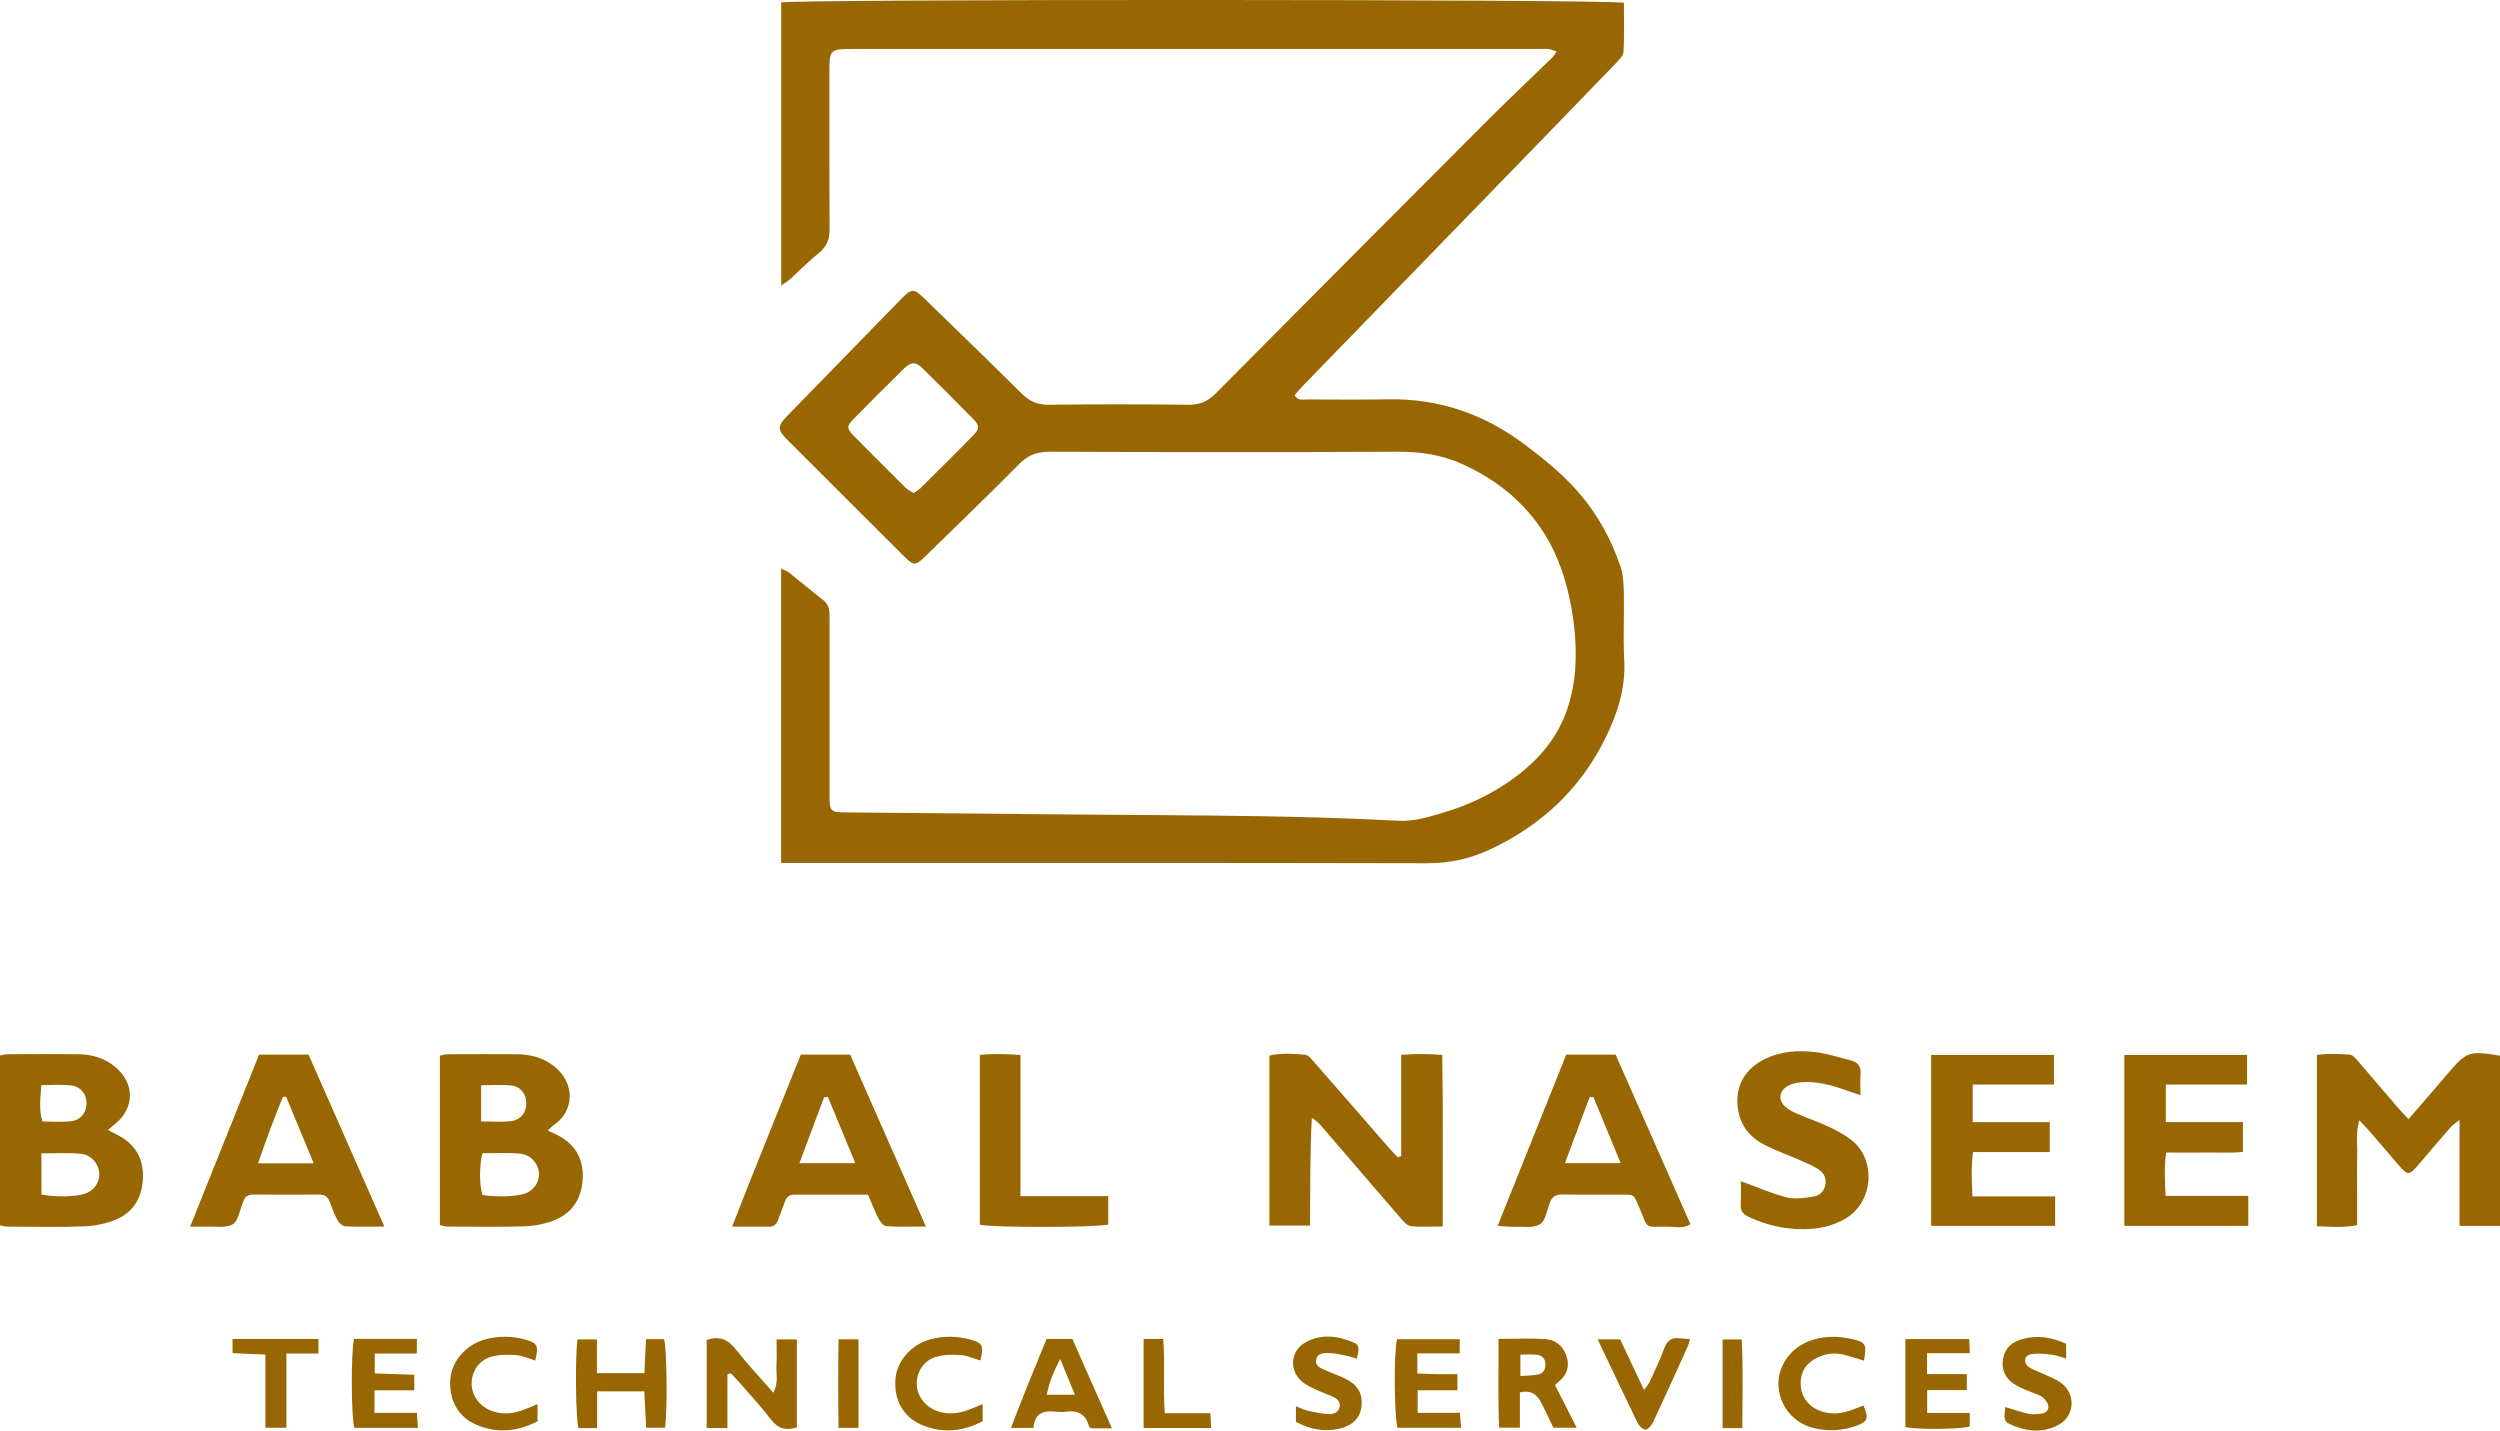 <?xml version="1.0" encoding="UTF-8"?>
<svg id="Layer_2" data-name="Layer 2" xmlns="http://www.w3.org/2000/svg" viewBox="0 0 500 286.11">
  <defs>
    <style>
      .cls-1 {
        fill: #996701;
      }
    </style>
  </defs>
  <g id="logo_Image" data-name="logo Image">
    <g>
      <path class="cls-1" d="m156.22,172.59v-58.87c.71.35,1.21.5,1.59.8,2.31,1.83,4.56,3.73,6.89,5.54,1.26.98,1.21,2.29,1.21,3.64,0,7.78,0,15.55,0,23.33,0,4.02-.01,8.04,0,12.07,0,3.18.15,3.35,3.31,3.38,14.74.15,29.49.28,44.23.41,13.05.12,26.1.14,39.14.36,9.02.15,18.04.43,27.05.9,3.25.17,6.21-.79,9.14-1.66,4.34-1.29,8.5-3.17,12.32-5.7,5.66-3.75,10.17-8.48,12.36-15,.87-2.59,1.42-5.37,1.59-8.1.27-4.18-.05-8.32-.84-12.51-.98-5.16-2.54-9.99-5.31-14.41-4.02-6.4-9.65-10.9-16.51-13.98-4.06-1.82-8.25-2.46-12.71-2.44-23.24.11-46.47.09-69.71,0-2.51,0-4.34.63-6.13,2.45-6.15,6.24-12.47,12.3-18.73,18.42-2.02,1.98-2.33,2-4.33,0-7.79-7.75-15.58-15.51-23.35-23.29-1.96-1.96-1.97-2.7-.05-4.68,7.66-7.89,15.33-15.76,23.01-23.62,1.89-1.93,2.43-1.93,4.38-.03,6.54,6.35,13.09,12.69,19.56,19.11,1.57,1.56,3.18,2.27,5.43,2.24,9.29-.11,18.59-.11,27.88,0,2.23.03,3.85-.6,5.44-2.2,18.06-18.22,36.16-36.38,54.29-54.53,4.29-4.3,8.72-8.46,13.07-12.7.3-.29.5-.67.9-1.22-.69-.22-1.14-.43-1.61-.49-.53-.07-1.07-.02-1.61-.02-45.76,0-91.52,0-137.27,0-4.96,0-4.98.05-4.97,4.89.02,10.37-.03,20.73.04,31.1.01,2.04-.55,3.56-2.19,4.86-2.02,1.61-3.83,3.48-5.75,5.22-.44.4-.96.7-1.74,1.25V.49c2.38-.68,166.02-.66,168.54.07,0,3.2.1,6.49-.07,9.76-.04.82-.9,1.68-1.56,2.36-7.57,7.85-15.16,15.67-22.76,23.49-13.32,13.72-26.65,27.44-39.97,41.16-.54.56-1.02,1.17-1.5,1.73.71,1.18,1.7.82,2.52.83,5.36.02,10.73.07,16.09-.03,10.19-.19,19.24,2.91,27.36,9,3.87,2.9,7.61,5.93,10.8,9.59,3.81,4.36,6.52,9.36,8.39,14.8.57,1.65.65,3.51.69,5.29.09,4.47-.17,8.95.08,13.4.32,5.74-1.39,10.91-3.88,15.91-4.96,9.97-12.63,17.11-22.66,21.9-4.12,1.97-8.27,2.91-12.86,2.9-41.82-.1-83.65-.06-125.47-.06h-3.76Zm26.51-73.99c.53-.37,1.01-.61,1.37-.97,3.55-3.52,7.11-7.03,10.59-10.61,1.24-1.27,1.22-1.92-.03-3.2-3.37-3.45-6.78-6.86-10.23-10.22-1.27-1.24-2.22-1.25-3.49-.02-3.52,3.43-6.98,6.9-10.41,10.42-1.17,1.2-1.16,1.74.04,2.97,3.49,3.58,7.04,7.1,10.59,10.62.42.41,1,.66,1.55,1.02Z"/>
      <path class="cls-1" d="m500,245.17h-8.09v-21.19c-.93.75-1.43,1.05-1.79,1.47-2.06,2.36-4.08,4.74-6.11,7.12-2.3,2.69-2.36,2.69-4.59.1-1.87-2.17-3.71-4.35-5.58-6.51-.56-.65-1.18-1.25-1.98-2.1-.79,2.62-.34,4.93-.42,7.2-.08,2.23-.02,4.47-.02,6.7v7.08c-2.82.56-5.35.26-8.04.22v-34.27c2.18-.32,4.39-.22,6.58-.06.57.04,1.16.74,1.61,1.26,2.75,3.17,5.46,6.38,8.2,9.56.57.66,1.19,1.28,1.94,2.07,1.85-2.14,3.54-4.09,5.22-6.04.87-1.02,1.74-2.04,2.61-3.06,3.8-4.43,4.3-4.61,10.46-3.58v34.03Z"/>
      <path class="cls-1" d="m280.24,231.25v-20.29c2.8-.21,5.32-.21,8.21.03.19,11.39.06,22.67.09,34.31-2.34,0-4.38.14-6.39-.08-.73-.08-1.45-.94-2.02-1.59-5.2-6-10.37-12.04-15.56-18.07-.61-.71-1.26-1.4-2.2-2-.4,7.18-.28,14.26-.37,21.56h-8.12v-34.01c2.38-.57,4.77-.35,7.12-.17.7.05,1.4.99,1.97,1.64,4.89,5.57,9.74,11.17,14.61,16.76.63.72,1.31,1.41,1.96,2.12.22-.08.44-.15.67-.23Z"/>
      <path class="cls-1" d="m0,245.06v-33.97c.62-.1,1.12-.25,1.63-.25,4.64-.02,9.29-.04,13.93,0,2.74.03,5.31.73,7.46,2.52,3.97,3.31,3.95,8.2-.03,11.47-.4.33-.81.67-1.4,1.16.78.41,1.38.72,1.97,1.03,3.34,1.71,5.07,4.48,5.04,8.2-.04,3.86-1.62,7.05-5.26,8.63-2,.86-4.29,1.33-6.47,1.42-5.17.2-10.36.07-15.54.05-.34,0-.69-.13-1.34-.26Zm8.29-14.39v8.24c2.89.55,6.8.46,8.65-.16,2.52-.84,3.64-3.52,2.43-5.79-.74-1.39-2.02-2.14-3.45-2.24-2.46-.17-4.94-.05-7.62-.05Zm-.02-13.64c-.18,2.52-.52,4.84.21,7.26,1.97,0,3.83.16,5.66-.04,2.02-.22,3.18-1.74,3.16-3.65-.02-1.9-1.22-3.34-3.28-3.54-1.83-.17-3.69-.04-5.76-.04Z"/>
      <path class="cls-1" d="m109.55,226.1c.75.35,1.31.61,1.86.88,3.47,1.72,5.23,4.57,5.14,8.39-.09,3.98-1.84,7.14-5.63,8.66-1.86.75-3.97,1.16-5.98,1.23-5.17.17-10.36.07-15.54.06-.43,0-.86-.18-1.43-.3v-33.89c.59-.1,1.17-.28,1.76-.28,4.56-.02,9.11-.03,13.67,0,2.55.02,4.97.61,7.06,2.14,4.94,3.6,4.23,9.39.36,11.97-.42.28-.75.67-1.28,1.16Zm-13.07,12.89c2.95.46,6.69.35,8.46-.26,2.49-.85,3.59-3.58,2.34-5.83-.76-1.37-2.05-2.1-3.48-2.2-2.45-.17-4.92-.05-7.32-.05-.64,2.64-.61,6.17,0,8.34Zm-.27-14.71c2.1,0,4.05.16,5.95-.05,2-.22,3.15-1.78,3.1-3.7-.04-1.8-1.16-3.24-3.07-3.44-1.91-.2-3.86-.04-5.97-.04v7.22Z"/>
      <path class="cls-1" d="m299.52,245.19c4.68-11.68,9.2-22.97,13.73-34.27h9.87c4.94,11.2,9.93,22.5,14.96,33.91-1.5.98-3.05.5-4.48.5-4.97.01-3.84.59-5.74-3.79-1.24-2.87-.91-2.59-3.86-2.61-3.84-.02-7.67.04-11.51-.03-1.37-.02-2.12.45-2.57,1.75-.52,1.5-.86,3.57-1.97,4.23-1.35.8-3.43.41-5.19.47-.94.03-1.88-.08-3.24-.16Zm19.17-25.77c-.25,0-.51,0-.76,0-1.61,4.3-3.22,8.61-4.94,13.21h11.14c-1.9-4.61-3.67-8.91-5.44-13.21Z"/>
      <path class="cls-1" d="m76.86,245.32c-3.04,0-5.43.07-7.82-.06-.54-.03-1.22-.67-1.52-1.2-.64-1.17-1.11-2.43-1.57-3.69-.4-1.09-1.11-1.47-2.24-1.46-4.29.04-8.57.04-12.86,0-1.12,0-1.91.31-2.22,1.45-.02.09-.05.17-.08.25-.63,1.47-.88,3.58-2,4.24-1.36.8-3.43.4-5.2.48-.95.04-1.9,0-3.32,0,4.73-11.8,9.25-23.09,13.79-34.41h9.89c4.93,11.19,9.92,22.49,15.16,34.38Zm-14.12-12.66c-1.94-4.69-3.72-8.99-5.51-13.3-.21,0-.43,0-.64,0-1.76,4.29-3.38,8.63-4.98,13.3h11.12Z"/>
      <path class="cls-1" d="m160.16,210.92h9.87c4.97,11.28,9.94,22.57,15.15,34.39-2.99,0-5.46.1-7.91-.07-.56-.04-1.24-.89-1.56-1.52-.77-1.49-1.37-3.08-2.1-4.78-4.99,0-9.89,0-14.8,0-.94,0-1.48.44-1.79,1.29-.46,1.26-.95,2.5-1.41,3.76-.3.83-.79,1.36-1.75,1.35-2.31-.01-4.61,0-7.44,0,4.54-11.71,9.16-22.96,13.74-34.41Zm5.42,8.46c-.25.02-.5.05-.76.07-1.61,4.28-3.21,8.56-4.94,13.17h11.17c-1.9-4.6-3.68-8.92-5.47-13.24Z"/>
      <path class="cls-1" d="m394.49,239.28h16.54v5.9h-24.8v-34.19h24.56v5.92h-16.25v7.51h15.41v5.99h-15.34c-.41,3.04-.25,5.74-.13,8.87Z"/>
      <path class="cls-1" d="m449.41,210.99v5.91h-16.24v7.51h15.41v5.98c-2.52.25-5.08.09-7.63.12-2.49.03-4.97,0-7.73,0-.39,2.92-.23,5.62-.11,8.67h16.55v5.99h-24.79v-34.18h24.55Z"/>
      <path class="cls-1" d="m348.16,236.24c3.43,1.24,6.29,2.51,9.28,3.26,1.64.41,3.53.06,5.27-.19,1.34-.19,2.2-1.19,2.39-2.56.18-1.29-.46-2.3-1.49-2.94-1.13-.7-2.37-1.23-3.59-1.77-2.37-1.04-4.82-1.89-7.12-3.07-2.93-1.5-4.87-3.89-5.32-7.26-.59-4.39,1.29-7.86,5.31-9.86,3.33-1.66,6.9-1.85,10.47-1.39,2.28.29,4.5,1.07,6.76,1.6,1.59.37,2.12,1.37,1.99,2.94-.1,1.23-.02,2.47-.02,4.04-1.33-.46-2.32-.8-3.32-1.14-2.72-.94-5.47-1.66-8.38-1.46-2.38.16-3.99,1.12-4.27,2.57-.26,1.35.69,2.58,3.02,3.61,2.2.97,4.5,1.74,6.67,2.76,1.6.75,3.19,1.62,4.58,2.71,4.72,3.69,4.55,12.31-1.48,15.74-2.57,1.46-5.37,2-8.23,2.01-3.79.02-7.43-.83-10.89-2.44-1.09-.5-1.72-1.14-1.65-2.43.08-1.57.02-3.14.02-4.72Z"/>
      <path class="cls-1" d="m204.09,239.23h17.56v5.67c-1.99.6-22.99.67-25.68.04v-33.97c2.58-.24,5.18-.19,8.12.02v28.24Z"/>
      <path class="cls-1" d="m145.48,274.86v10.74h-4.14v-17.61c2.5-.86,4.24-.14,5.83,1.89,2.29,2.93,4.86,5.65,7.49,8.66,1.1-1.96.53-3.74.63-5.43.1-1.67.02-3.36.02-5.23h4.06v17.59c-2.18.71-3.77.27-5.18-1.57-1.95-2.55-4.15-4.91-6.25-7.34-.57-.65-1.18-1.27-1.77-1.9-.23.07-.46.14-.69.21Z"/>
      <path class="cls-1" d="m128.87,274.62c.11-2.29.21-4.48.33-6.79h3.61c.56,1.86.71,13.72.21,17.72h-3.8c-.11-2.38-.23-4.74-.35-7.28h-9.45v7.35h-3.73c-.54-1.9-.69-13.89-.2-17.74h3.89v6.74h9.5Z"/>
      <path class="cls-1" d="m311.01,277.04c1.45,2.85,2.81,5.52,4.34,8.51h-4.67c-.79-1.64-1.59-3.41-2.5-5.13-.82-1.54-2.02-2.47-4.2-1.94v7.05h-4.15c-.27-5.8-.08-11.64-.13-17.75,3.34,0,6.44-.18,9.51.06,2.08.17,3.61,1.58,4.18,3.66.51,1.87-.02,3.53-1.59,4.78-.33.27-.62.58-.79.74Zm-6.93-6.11v4.27c1.35-.1,2.49-.08,3.58-.31.95-.2,1.45-.98,1.43-2-.01-1.03-.58-1.78-1.52-1.92-1.1-.17-2.24-.04-3.49-.04Z"/>
      <path class="cls-1" d="m222.38,285.67h-4.13c-.17-.13-.4-.22-.43-.35-.65-2.53-2.32-3.35-4.78-2.96-.52.08-1.08.07-1.6,0-2.48-.31-4.52.05-4.74,3.23h-4.51c2.28-6.03,4.7-11.89,7.12-17.8h5.16c2.56,5.79,5.15,11.64,7.92,17.89Zm-10.34-13.89c-1.33,2.59-2.22,4.71-2.68,7.17h5.62c-1-2.43-1.87-4.57-2.94-7.17Z"/>
      <path class="cls-1" d="m83.37,267.78v2.92h-8.42v3.98c2.57.09,5.19.18,7.91.28v3.11h-7.96v4.51h8.49c.07,1.13.13,1.96.2,2.99h-12.71c-.65-1.96-.72-15.28-.06-17.79h12.54Z"/>
      <path class="cls-1" d="m283.47,270.67v4.04c1.31.04,2.61.1,3.9.12,1.32.02,2.64,0,4.11,0v3.22h-7.95v4.51h8.45c.09,1.12.15,1.95.24,3h-12.7c-.67-1.82-.78-15-.12-17.72h12.55v2.84h-8.49Z"/>
      <path class="cls-1" d="m385.41,270.64v4.17h7.95v3.2h-7.92v4.59h8.51v2.7c-1.95.56-9.86.66-12.88.14v-17.62h12.77c.04.92.08,1.69.13,2.82h-8.57Z"/>
      <path class="cls-1" d="m271.36,271.73c-.89-.25-1.64-.51-2.41-.66-1.04-.21-2.1-.42-3.16-.46-1.07-.04-2.32.03-2.57,1.37-.23,1.23.9,1.63,1.77,2.03,1.38.63,2.83,1.1,4.18,1.79,2.52,1.28,3.44,3.04,3.11,5.64-.28,2.21-1.87,3.75-4.49,4.32-3.01.66-5.83.09-8.61-1.39v-3.12c.87.34,1.57.71,2.31.88,1.29.3,2.6.56,3.92.68,1.11.1,2.28-.17,2.52-1.47.22-1.16-.72-1.74-1.65-2.14-1.06-.46-2.17-.83-3.21-1.33-.96-.46-1.97-.92-2.75-1.61-2.53-2.24-2.21-6.08.71-7.74,3.21-1.84,6.58-1.37,9.8.03,1.37.6.79,1.93.54,3.19Z"/>
      <path class="cls-1" d="m401.05,281.41c1.72.51,3.14,1,4.6,1.34.68.16,1.42.09,2.13.04.95-.06,1.93-.4,1.9-1.45-.02-.65-.59-1.43-1.14-1.88-.59-.49-1.44-.68-2.17-.99-.98-.42-2-.77-2.93-1.28-2.28-1.25-3.26-3.16-2.81-5.53.43-2.31,2.08-3.43,4.21-3.95,2.89-.7,5.63-.21,8.39,1.05v2.95c-1.01-.28-1.88-.65-2.79-.76-1.4-.16-2.85-.35-4.21-.11-1.42.25-1.63,1.74-.43,2.58.79.55,1.76.83,2.64,1.25,1.28.62,2.68,1.09,3.79,1.92,3.04,2.27,2.72,6.7-.64,8.45-3.25,1.69-6.59,1.22-9.78-.29-1.38-.65-.78-1.97-.76-3.34Z"/>
      <path class="cls-1" d="m107.51,280.82v3.43c-4,2.09-8.12,2.49-12.31.67-3.64-1.59-5.46-5.02-5.13-9.15.28-3.57,3.19-6.89,7.02-7.91,2.64-.7,5.31-.68,7.94.05,2.51.69,2.74,1.21,2.02,4.2-1.26-.38-2.5-.98-3.79-1.08-1.65-.13-3.4-.13-4.98.31-2.42.66-3.87,2.84-3.95,5.19-.08,2.4,1.45,4.64,3.85,5.59,2.1.84,4.2.67,6.28-.07.91-.32,1.8-.72,3.05-1.23Z"/>
      <path class="cls-1" d="m196.53,280.82v3.43c-4.01,2.09-8.13,2.49-12.31.67-3.64-1.59-5.46-5.02-5.13-9.15.28-3.57,3.19-6.9,7.02-7.91,2.63-.69,5.31-.68,7.94.05,2.51.69,2.74,1.21,2.02,4.2-1.26-.38-2.5-.98-3.79-1.08-1.65-.13-3.4-.12-4.98.31-2.42.66-3.87,2.84-3.95,5.19-.08,2.4,1.46,4.63,3.85,5.59,2.1.83,4.2.67,6.28-.07.91-.32,1.8-.72,3.05-1.23Z"/>
      <path class="cls-1" d="m372.78,272.13c-1.28-.39-2.54-.8-3.82-1.15-1.78-.48-3.56-.33-5.23.42-2.21.98-3.55,2.63-3.6,5.16-.05,2.44,1.27,4.48,3.56,5.47,2.07.89,4.17.82,6.27.1.92-.31,1.81-.69,2.71-1.04,1.14,2.53.89,3.25-1.38,4.06-2.85,1.02-5.76,1.17-8.68.43-3.9-1-6.62-4.3-6.91-8.26-.28-3.75,2.13-7.48,5.91-9.01,2.82-1.14,5.74-1.17,8.67-.53,2.89.64,3.11,1.06,2.51,4.34Z"/>
      <path class="cls-1" d="m337.99,267.79c-.14.52-.2.96-.38,1.35-2.31,5.11-4.61,10.23-6.99,15.31-.3.63-1.02,1.47-1.55,1.47-.53,0-1.28-.81-1.59-1.43-2.65-5.43-5.22-10.89-7.95-16.62h4.5c1.53,3.24,3.08,6.52,4.78,10.13.51-.74.91-1.17,1.14-1.68,1-2.19,2.06-4.35,2.88-6.61.58-1.61,1.49-2.29,3.17-2.04.61.09,1.23.08,1.98.12Z"/>
      <path class="cls-1" d="m63.69,267.81v2.9h-6.41v14.84h-4.2v-14.63c-2.3-.1-4.3-.2-6.57-.3v-2.82h17.17Z"/>
      <path class="cls-1" d="m228.72,285.59v-17.79h3.92c.42,4.87-.08,9.75.32,14.84h9.12c.05,1.11.09,1.95.13,2.96h-13.5Z"/>
      <path class="cls-1" d="m171.71,267.86v17.71h-4c-.09-5.91-.09-11.72,0-17.71h3.99Z"/>
      <path class="cls-1" d="m348.47,285.63h-3.95v-17.74h3.82c.33,5.77.11,11.59.13,17.74Z"/>
    </g>
  </g>
</svg>